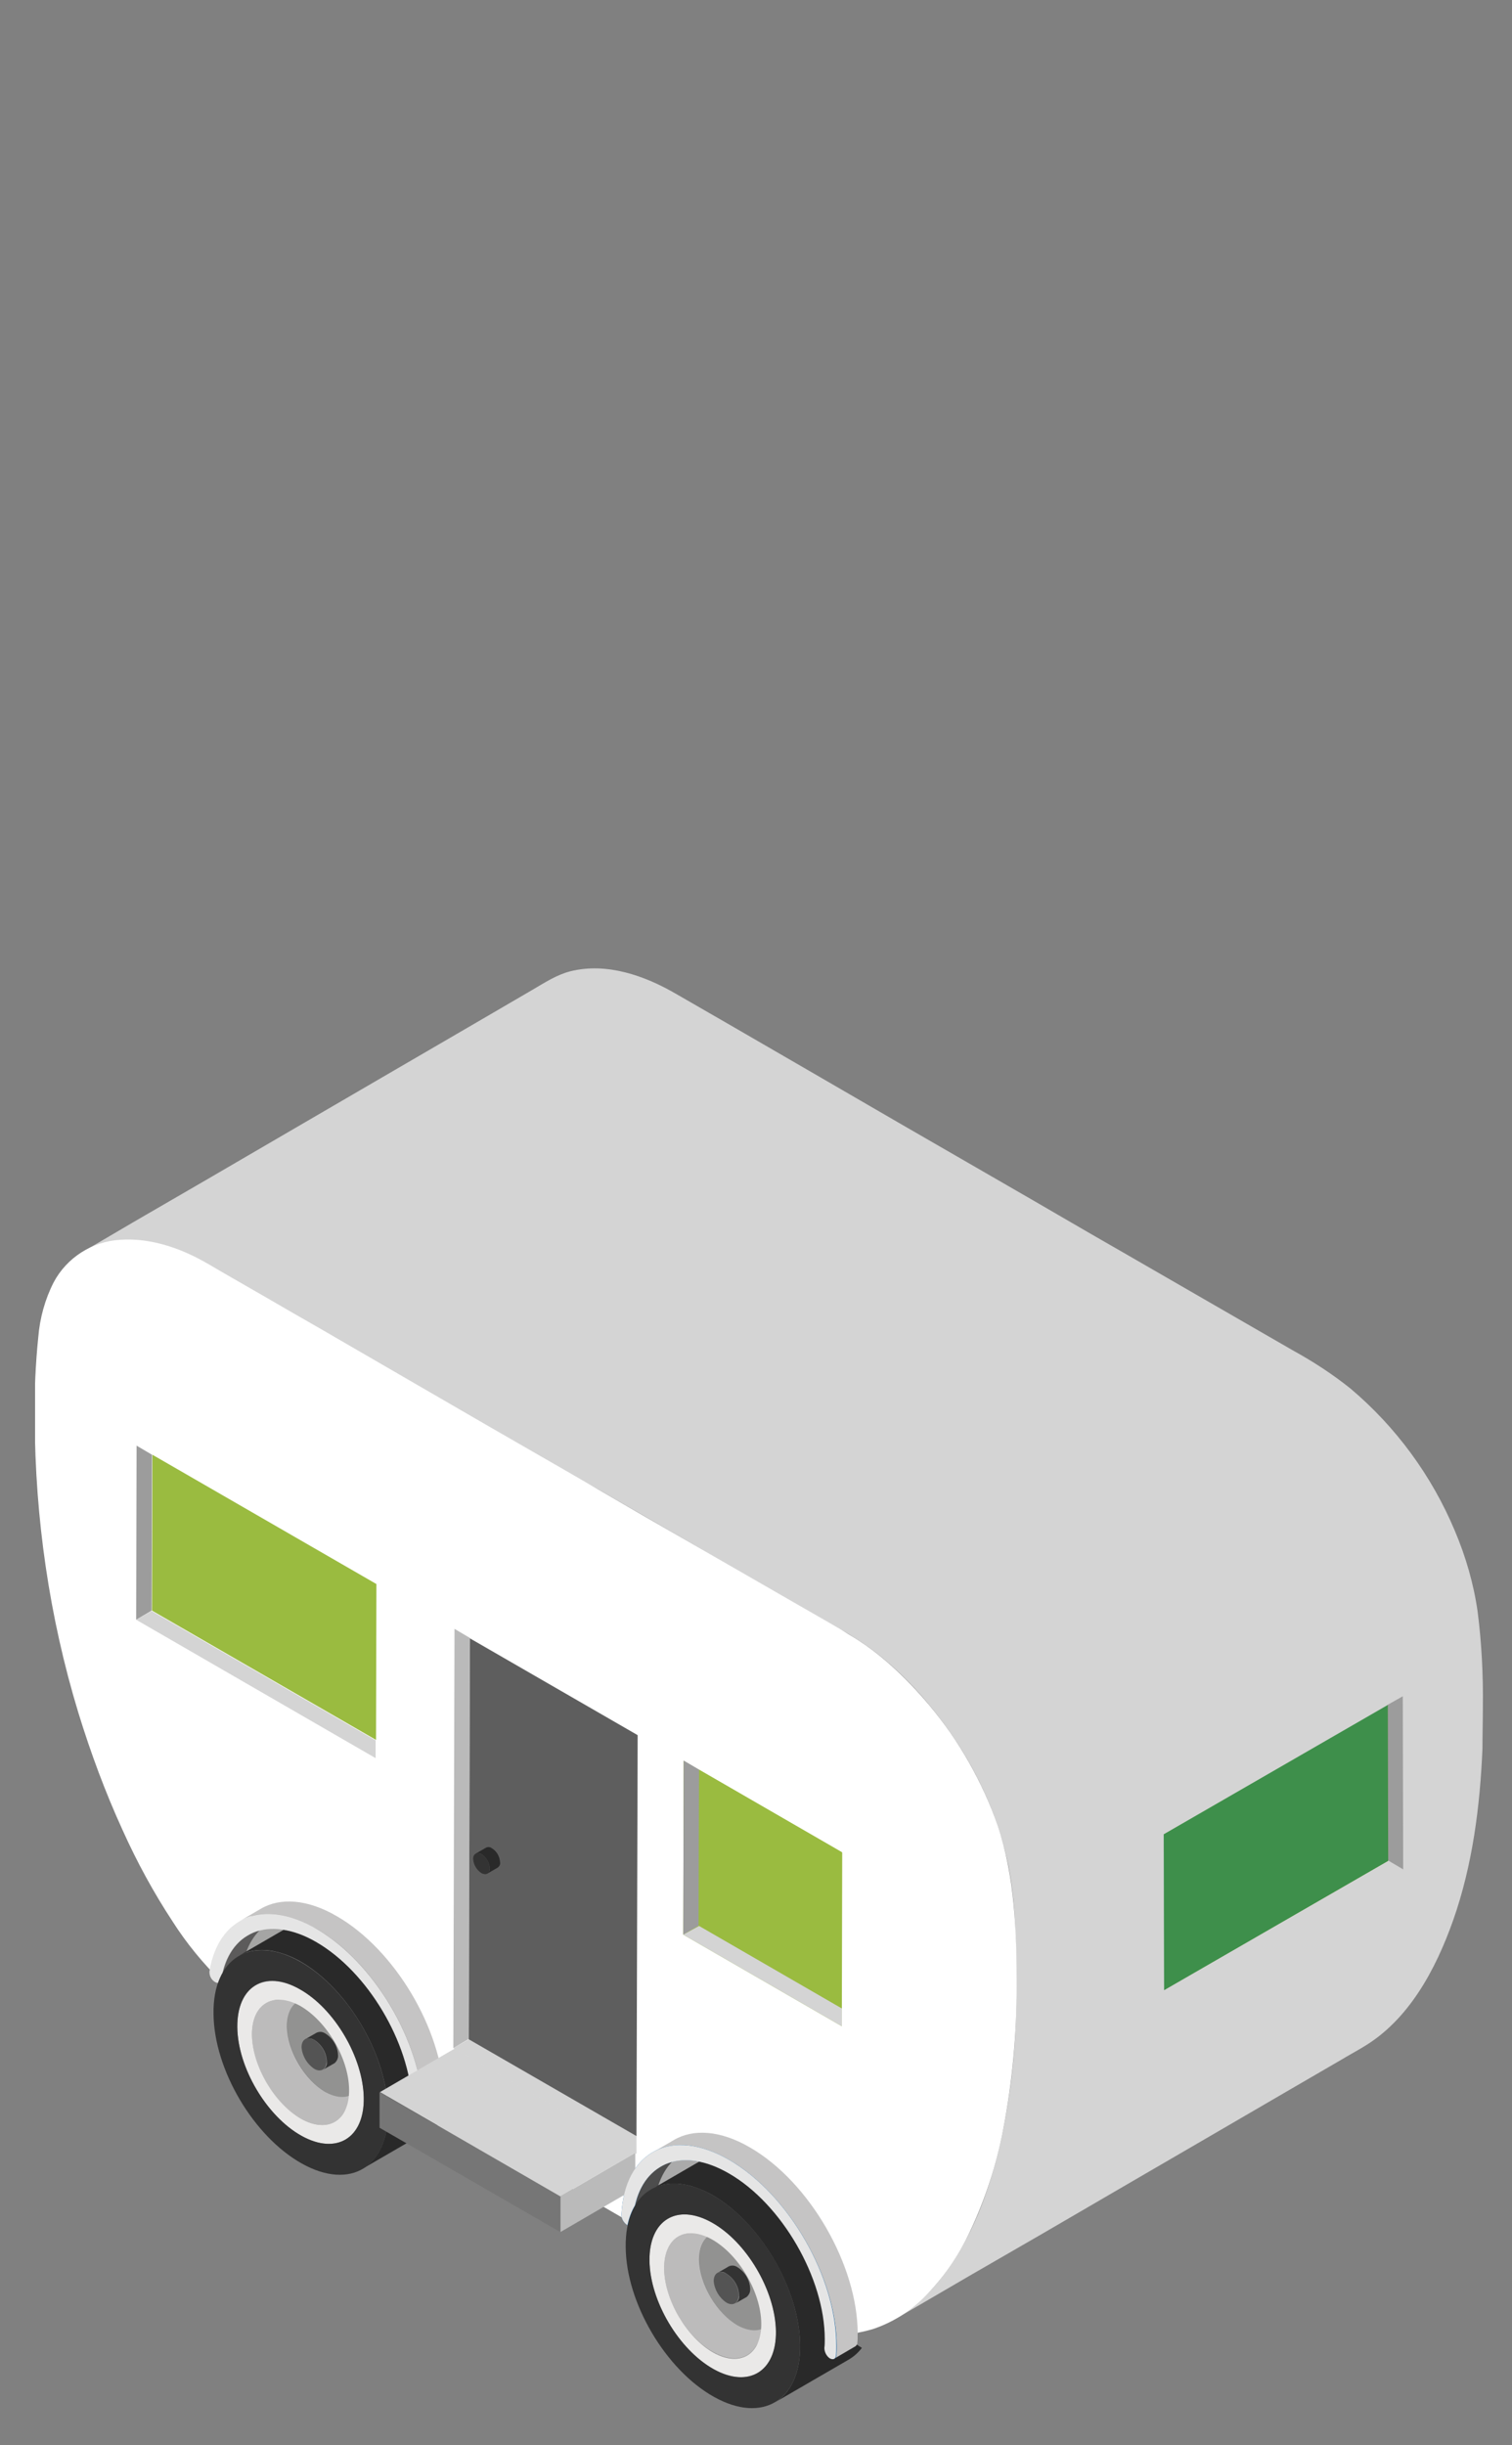 <?xml version="1.0" encoding="UTF-8"?>
<svg id="Ebene_1" data-name="Ebene 1" xmlns="http://www.w3.org/2000/svg" xmlns:xlink="http://www.w3.org/1999/xlink" viewBox="0 0 381.4 616.5">
  <rect x="0" y="0" width="381.4" height="616.5" fill="#808080" stroke="none"/>
  <defs>
    <style>
      .cls-1 {
        clip-path: url(#clippath);
      }

      .cls-2 {
        fill: none;
      }

      .cls-2, .cls-3, .cls-4, .cls-5, .cls-6, .cls-7, .cls-8, .cls-9, .cls-10, .cls-11, .cls-12, .cls-13, .cls-14, .cls-15, .cls-16, .cls-17, .cls-18, .cls-19, .cls-20, .cls-21, .cls-22, .cls-23, .cls-24 {
        stroke-width: 0px;
      }

      .cls-25 {
        clip-path: url(#clippath-1);
      }

      .cls-26 {
        clip-path: url(#clippath-4);
      }

      .cls-27 {
        clip-path: url(#clippath-3);
      }

      .cls-28 {
        clip-path: url(#clippath-2);
      }

      .cls-29 {
        clip-path: url(#clippath-7);
      }

      .cls-30 {
        clip-path: url(#clippath-6);
      }

      .cls-31 {
        clip-path: url(#clippath-5);
      }

      .cls-32 {
        opacity: .2;
      }

      .cls-3 {
        fill: #76a6da;
      }

      .cls-4 {
        fill: #767676;
      }

      .cls-5 {
        fill: #5e5e5e;
      }

      .cls-6 {
        fill: #4d4d4d;
      }

      .cls-7 {
        fill: #292929;
      }

      .cls-8 {
        fill: #9abb40;
      }

      .cls-9 {
        fill: #545454;
      }

      .cls-10 {
        fill: #308927;
      }

      .cls-11 {
        fill: #5c5b5b;
      }

      .cls-12 {
        fill: #136db6;
      }

      .cls-13 {
        fill: #c5c4c4;
      }

      .cls-14 {
        fill: #d4d4d4;
      }

      .cls-15 {
        fill: #a5a5a4;
      }

      .cls-16 {
        fill: #bcbbbb;
      }

      .cls-17 {
        fill: #aaa;
      }

      .cls-18 {
        fill: #bababa;
      }

      .cls-19 {
        fill: #333;
      }

      .cls-20 {
        fill: #9c9c9c;
      }

      .cls-21 {
        fill: #929291;
      }

      .cls-22 {
        fill: #fff;
      }

      .cls-23 {
        fill: #e5e5e5;
      }

      .cls-24 {
        fill: #eae9e8;
      }
    </style>
    <clipPath id="clippath">
      <rect class="cls-2" x="8.85" y="244.21" width="365.2" height="369.1"/>
    </clipPath>
    <clipPath id="clippath-1">
      <rect class="cls-2" x="8.85" y="244.21" width="365.2" height="369.1"/>
    </clipPath>
    <clipPath id="clippath-2">
      <polygon class="cls-2" points="293.5 462.55 293.6 506.35 354 471.45 353.9 427.65 293.5 462.55"/>
    </clipPath>
    <clipPath id="clippath-3">
      <rect class="cls-2" x="289.56" y="425.37" width="60.5" height="78.7"/>
    </clipPath>
    <clipPath id="clippath-4">
      <rect class="cls-2" x="8.85" y="244.21" width="365.2" height="369.1"/>
    </clipPath>
    <clipPath id="clippath-5">
      <path class="cls-2" d="m168.23,545.58c-1.2,1.8-2.1,3.7-2.6,5.8-2,.8-3.7,2.1-4.9,3.9l-.3-.2c-.1.3-.2.6-.2.9-.9,1.6-1.6,3.3-1.9,5,0,0-.1,0-.1-.1-.9-.6-1.4-1.5-1.4-2.6.1-1.8.3-3.5.8-5.3l-5-3v63.3h72.4v-16.3l-8.9-5.8c-.1.2-.2.3-.3.4l-5.3,3.1h.1c-.4.2-.9.2-1.2-.1-.8-.6-1.3-1.5-1.3-2.6.1-.7.1-1.4.1-2.2,0-15.4-10.8-34.1-24.2-41.8-3.3-2-7-3.2-10.9-3.3-1.7,0-3.3.3-4.9.9"/>
    </clipPath>
    <clipPath id="clippath-6">
      <path class="cls-2" d="m46.56,551.34h72.2v-17.6l-6.8-4.5q-.1.1-.2.2l-.3.2-5,2.9h0c-.4.2-.8.1-1.1-.1-.8-.5-1.3-1.4-1.4-2.4-.7-15.1-11.2-32.8-24.1-40.3-5.8-3.4-11.2-4.1-15.4-2.5h0l-7.1,4.1,1.2-.6c-2.2.9-4,2.6-5.2,4.6.2-1.1.6-2.2,1-3.2l-6.8-4.3-1-2.3v65.8Z"/>
    </clipPath>
    <clipPath id="clippath-7">
      <rect class="cls-2" x="8.85" y="244.21" width="365.2" height="369.1"/>
    </clipPath>
  </defs>
  <rect class="cls-2" width="381.4" height="616.5"/>
  <g id="Gruppe_66301" data-name="Gruppe 66301">
    <g class="cls-1">
      <g id="Gruppe_66300" data-name="Gruppe 66300">
        <g id="Gruppe_66286" data-name="Gruppe 66286">
          <g class="cls-25">
            <g id="Gruppe_66285" data-name="Gruppe 66285">
              <path id="Pfad_55282" data-name="Pfad 55282" class="cls-15" d="m173.85,428.81v-.4c0-.4.1-.8.2-1.1v-.3c0-.1,0-.2.1-.4.1-.3.1-.7.2-1,0-.1.1-.2.1-.3.1-.3.2-.7.3-1,0-.1.1-.2.1-.4.1-.3.2-.7.3-1,0-.1.1-.3.2-.4.2-.4.3-.8.5-1.2,0-.1.1-.2.1-.3.3-.6.6-1.1.9-1.7l.2-.3c.3-.4.6-.9.9-1.3l.2-.2c.3-.4.6-.7.9-1l.2-.2c.4-.3.7-.7,1.1-1,.1-.1.2-.1.3-.2.4-.3.8-.6,1.2-.8h0l-117.6,68.4c-.4.3-.8.5-1.2.8-.1.1-.2.1-.3.2-.4.3-.8.6-1.1,1l-.2.2c-.3.3-.6.7-.9,1l-.2.2c-.3.4-.6.8-.9,1.3l-.1.1s-.1.1-.1.2c-.3.5-.6,1.1-.9,1.7v.1c0,.1-.1.1-.1.2-.2.4-.4.8-.5,1.2,0,.1-.1.1-.1.2s0,.1-.1.2c-.1.3-.2.7-.3,1,0,.1-.1.2-.1.3v.1c-.1.3-.2.7-.3,1,0,.1-.1.2-.1.3h0c-.1.3-.1.7-.2,1,0,.1,0,.2-.1.3h0v.2c-.1.4-.1.7-.2,1.1h0v.4c0,.3-.1.6-.1.9v1.7l117.6-68.4c0-.4,0-.8.1-1.1v-1.3"/>
              <path id="Pfad_55283" data-name="Pfad 55283" class="cls-17" d="m277.25,489.11c0-.2,0-.4.1-.6,0-.3.1-.6.1-.9,0-.2.1-.4.1-.6,0-.3.1-.5.1-.8,0-.2.1-.5.1-.7s.1-.5.2-.7c.1-.3.1-.5.2-.8.1-.2.1-.4.2-.6.1-.3.2-.6.3-.9.1-.2.1-.3.2-.5.2-.5.4-1,.6-1.4,0-.1.1-.1.1-.1.3-.6.6-1.2,1-1.7l.1-.1c.3-.4.6-.9.9-1.3.1-.1.2-.2.2-.3.3-.4.6-.7,1-1.1l.1-.1c.4-.3.7-.7,1.1-1,.1-.1.2-.1.3-.2.4-.3.8-.6,1.2-.8h0l-117.6,68.4c-.4.3-.8.5-1.2.8-.1.1-.2.1-.3.2-.4.3-.8.6-1.1,1,0,0,0,.1-.1.1-.3.3-.7.7-1,1.1-.1.1-.2.2-.2.3-.3.4-.6.8-.9,1.3h0s0,.1-.1.1c-.4.6-.7,1.1-1,1.7,0,0,0,.1-.1.1h0c-.2.5-.4.9-.6,1.4,0,0,0,.1-.1.1,0,.1-.1.2-.1.4-.1.3-.2.6-.3.9,0,.1-.1.2-.1.2,0,.1-.1.2-.1.4-.1.3-.1.5-.2.8,0,.1-.1.2-.1.3s0,.2-.1.4c0,.2-.1.4-.1.7,0,.1,0,.2-.1.3,0,.1,0,.3-.1.4,0,.2-.1.4-.1.6v.3c0,.2,0,.4-.1.5,0,.2,0,.4-.1.6v3l117.6-68.4v-2c0-.1,0-.4.1-.8"/>
              <path id="Pfad_55284" data-name="Pfad 55284" class="cls-14" d="m374.05,430.31c.1-7.9-.3-15.9-1.3-23.8-1-7.1-3-14-5.8-20.6-5.8-13.8-14.8-26.1-26.3-35.8-4.5-3.6-9.4-6.8-14.5-9.6l-19.6-11.3-23.4-13.5c-5.4-3.1-10.8-6.2-16.1-9.3l-6.2-3.6-12.3-7.1-20.8-12-23.8-13.8-20.9-12.1-12.5-7.2c-7.9-4.6-17.5-8-26.7-5.7-3.5.9-6.5,2.9-9.6,4.7-4.8,2.8-9.6,5.6-14.4,8.4l-20.8,12.1-23.7,13.8-23,13.4-18.8,10.9-10.9,6.4-1.5.9c9.4-5.5,21.6-2.2,30.4,2.9,1.4.8,2.7,1.6,4.1,2.4,8.5,4.9,17,9.8,25.6,14.8l34.2,19.8,25.3,14.6,10.1,5.5,28.5,16.5,29.8,17.2c2.2,1.2,4.3,2.4,6.5,3.8,9.8,6.2,18.1,15.1,24.6,24.7,6.8,9.8,11.6,20.9,14.1,32.6,1.1,5.8,1.7,11.7,1.8,17.6.3,6.1.3,12.1.2,18.2-.2,11.9-1.6,23.8-4.3,35.4-2.7,11.3-6.8,22.6-13.9,31.9-3.3,4.5-7.4,8.3-12.1,11.2l5-2.9,13.2-7.7,18.7-10.8,21.3-12.4,21.5-12.5,18.9-11,13.6-7.9c1.8-1.1,3.7-2.1,5.5-3.2,11.6-6.8,18.4-19.6,22.8-32,4.9-13.9,6.8-28.8,7.4-43.4,0-3.4.1-7,.1-10.5"/>
              <path id="Pfad_55285" data-name="Pfad 55285" class="cls-22" d="m213.95,412.01c7.9,4.6,14.7,11.1,20.5,18,7.5,9,13.4,19.3,17.2,30.3,4.4,13.1,4.8,26.9,4.8,40.6,0,12.1-1.1,24.2-3.4,36-1.7,8.9-4.5,17.6-8.4,25.8-2.9,6.2-6.8,11.8-11.6,16.6-3.6,3.6-8.1,6.4-13,8-1.1.3-2.2.6-3.3.8-.3.1-.5.1-.8.1-.3-.1-.1.1-.3-.3-.1-.4-.2-.8-.2-1.3-.2-1.5-.5-2.9-.9-4.3-1.5-6.1-3.9-12-7.2-17.4-5.9-10-15-20.2-26.5-23.5-4.2-1.2-8.9-1.3-12.8.8-3.9,2.1-6.4,6-7.6,10.3-.7,2.6-1.1,5.4-1,8.1l-15.9-9.2-21.3-12.3c-3-1.7-6-3.5-9-5.2-.2-.1-.6-.2-.7-.4-.1-.2,0-.8,0-1.1,0-.9-.1-1.8-.2-2.7-.3-3.6-1.1-7.2-2.2-10.6-2.3-7.2-5.8-14-10.3-20.1-4.3-6-9.8-11-16.1-14.7-5.2-2.9-11.8-4.8-17.6-2.6-5.4,2.1-8.4,7.3-9.6,12.8-.3,1.7-.5,3.5-.6,5.2-4.7-4.6-8.9-9.7-12.4-15.2-4.8-7.3-9-15-12.6-23-4.4-9.6-8.1-19.6-11.2-29.7-7.3-24-10.9-49-11-74.1-.1-6.8.2-13.7.9-20.5.4-4.9,1.7-9.6,3.9-13.9,3.3-6.2,9.7-10.3,16.8-10.7,6.9-.5,14,1.7,20,4.9,1.9,1,3.7,2.1,5.6,3.2l12.5,7.2c5.8,3.4,11.7,6.7,17.5,10.1,6.5,3.8,13,7.5,19.5,11.3l18.3,10.6,13.9,8,6.6,3.8,5.7,3.3,12.9,7.5,18.8,10.8,18.4,10.6c4,2.3,8,4.6,12,6.9l1.9,1.2"/>
            </g>
          </g>
        </g>
        <path id="Pfad_55286" data-name="Pfad 55286" class="cls-20" d="m349.95,429.91l.1,39.3,3.9,2.3-.1-43.8-3.9,2.2Z"/>
        <path id="Pfad_55287" data-name="Pfad 55287" class="cls-14" d="m293.65,501.81v4.5l60.4-34.9-3.9-2.3-56.5,32.7Z"/>
        <path id="Pfad_55288" data-name="Pfad 55288" class="cls-10" d="m293.55,462.51l.1,39.3,56.5-32.6-.1-39.3-56.5,32.6Z"/>
        <g id="Gruppe_66291" data-name="Gruppe 66291">
          <g class="cls-28">
            <g id="Gruppe_66290" data-name="Gruppe 66290">
              <g id="Gruppe_66289" data-name="Gruppe 66289" class="cls-32">
                <g id="Gruppe_66288" data-name="Gruppe 66288">
                  <g class="cls-27">
                    <g id="Gruppe_66287" data-name="Gruppe 66287">
                      <path id="Pfad_55289" data-name="Pfad 55289" class="cls-3" d="m289.66,504.07l-.1-43.8,60.4-34.9.1,43.8-60.4,34.9Z"/>
                    </g>
                  </g>
                </g>
              </g>
            </g>
          </g>
        </g>
        <path id="Pfad_55291" data-name="Pfad 55291" class="cls-20" d="m34.35,408.41l3.9-2.3.1-39.3-3.9-2.3-.1,43.9Z"/>
        <path id="Pfad_55292" data-name="Pfad 55292" class="cls-14" d="m34.35,408.41l60.4,34.9v-4.5l-56.5-32.6-3.9,2.2Z"/>
        <path id="Pfad_55293" data-name="Pfad 55293" class="cls-8" d="m38.35,406.11l56.5,32.6.1-39.3-56.5-32.6-.1,39.3Z"/>
        <path id="Pfad_55294" data-name="Pfad 55294" class="cls-8" d="m212.35,510.91l.1-43.8-40-23.1-.1,43.8,40,23.1Z"/>
        <path id="Pfad_55295" data-name="Pfad 55295" class="cls-20" d="m172.35,487.81l3.9-2.3.1-39.3-3.9-2.3-.1,43.9Z"/>
        <path id="Pfad_55296" data-name="Pfad 55296" class="cls-14" d="m172.35,487.81l40,23.1v-4.5l-36-20.8-4,2.2Z"/>
        <path id="Pfad_55297" data-name="Pfad 55297" class="cls-8" d="m176.25,485.51l36,20.8.1-39.3-36-20.8-.1,39.3Z"/>
        <path id="Pfad_55298" data-name="Pfad 55298" class="cls-14" d="m114.35,516.41l46.2,26.7v-4.5l-42.3-24.4-3.9,2.2Z"/>
        <path id="Pfad_55299" data-name="Pfad 55299" class="cls-18" d="m114.35,516.41l3.9-2.3.3-101.1-3.9-2.3-.3,105.7Z"/>
        <path id="Pfad_55300" data-name="Pfad 55300" class="cls-5" d="m118.25,514.21l42.3,24.4.3-101.1-42.3-24.4-.3,101.1Z"/>
        <g id="Gruppe_66293" data-name="Gruppe 66293">
          <g class="cls-26">
            <g id="Gruppe_66292" data-name="Gruppe 66292">
              <path id="Pfad_55301" data-name="Pfad 55301" class="cls-7" d="m124.05,466.01c-.4-.3-1-.4-1.5-.1l-2.6,1.5c.5-.2,1-.2,1.5.1,1.2.8,2,2.1,2.1,3.6.1.5-.2,1-.6,1.3l2.6-1.5c.4-.3.7-.8.6-1.3-.1-1.5-.8-2.8-2.1-3.6"/>
              <path id="Pfad_55302" data-name="Pfad 55302" class="cls-19" d="m121.45,467.51c1.2.8,2,2.1,2.1,3.6,0,1.3-.9,1.8-2.1,1.2-1.2-.8-2-2.1-2.1-3.6,0-1.3,1-1.8,2.1-1.2"/>
              <path id="Pfad_55303" data-name="Pfad 55303" class="cls-6" d="m159.25,561.11l5.3-3.1c.3-.2.4-.5.4-.8.4-6.8,3-11.7,7-14l-5.3,3.1c-4.1,2.4-6.7,7.2-7,14,0,.3-.1.6-.4.8"/>
              <path id="Pfad_55304" data-name="Pfad 55304" class="cls-13" d="m169.95,539.61c4.9-2.9,11.8-2.5,19.3,1.9,15,8.7,27.1,29.7,27.1,46.9,0,.8,0,1.6-.1,2.4,0,.3-.1.6-.4.8l-5.3,3.1c.2-.2.4-.5.4-.8.1-.8.1-1.6.1-2.4,0-17.2-12.1-38.2-27.1-46.9-7.5-4.4-14.4-4.8-19.3-1.9l5.3-3.1Z"/>
              <path id="Pfad_55305" data-name="Pfad 55305" class="cls-12" d="m183.95,544.61c-14.5-8.4-26.4-2.2-27.2,13.8,0,1.1.6,2,1.4,2.6.8.5,1.4.1,1.5-.7.7-14.3,11.3-19.8,24.3-12.3,13.4,7.7,24.2,26.5,24.2,41.8,0,.7,0,1.5-.1,2.2,0,1,.5,2,1.3,2.6.9.5,1.5.2,1.6-.6.1-.8.1-1.6.1-2.4,0-17.3-12.1-38.3-27.1-47"/>
              <path id="Pfad_55306" data-name="Pfad 55306" class="cls-11" d="m55.45,499.81l5.3-3.1c.2-.1.4-.4.4-.6.8-5.4,3.3-9.2,6.7-11.2l-5.3,3.1c-3.5,2-5.9,5.9-6.7,11.2-.1.3-.2.5-.4.6"/>
              <path id="Pfad_55307" data-name="Pfad 55307" class="cls-13" d="m65.75,481.31c4.9-2.9,11.8-2.5,19.3,1.9,14.5,8.4,26.3,28.2,27,45.1.1.4-.1.8-.4,1l-5.3,3.1c.3-.2.5-.6.4-1-.7-16.9-12.5-36.8-27-45.1-7.6-4.4-14.4-4.8-19.3-1.9l5.3-3.1Z"/>
              <path id="Pfad_55308" data-name="Pfad 55308" class="cls-23" d="m79.75,486.31c-13.5-7.8-24.7-2.9-26.9,10.7-.1,1.1.4,2.1,1.3,2.7.8.5,1.4.3,1.6-.5,1.9-12.1,11.9-16.5,24-9.5,12.9,7.5,23.5,25.2,24.1,40.3.1,1,.6,1.9,1.4,2.4.9.5,1.5.1,1.5-.9-.7-17-12.5-36.8-27-45.2"/>
            </g>
          </g>
        </g>
        <g id="Gruppe_66295" data-name="Gruppe 66295">
          <g class="cls-31">
            <g id="Gruppe_66294" data-name="Gruppe 66294">
              <path id="Pfad_55309" data-name="Pfad 55309" class="cls-21" d="m185.93,564.08c5.3,3,9.7,10.4,9.8,16.6.1,6.2-4.2,8.8-9.5,5.8s-9.7-10.4-9.8-16.6,4.1-8.8,9.5-5.8m.1,14.8c1.7,1,3.1.1,3.1-1.9-.1-2.2-1.3-4.2-3.2-5.4-1.7-1-3.1-.1-3.1,1.9.2,2.2,1.4,4.3,3.2,5.4"/>
              <path id="Pfad_55310" data-name="Pfad 55310" class="cls-19" d="m181.03,573.08l2.8-1.6c.7-.3,1.5-.3,2.2.2,1.9,1.2,3.1,3.2,3.2,5.4.1.8-.3,1.6-.9,2.1l-2.8,1.6c.7-.5,1-1.3.9-2.1-.1-2.2-1.3-4.2-3.2-5.4-.7-.5-1.5-.6-2.2-.2"/>
              <path id="Pfad_55311" data-name="Pfad 55311" class="cls-9" d="m180.03,575.18c0-2,1.4-2.9,3.1-1.9,1.9,1.2,3.1,3.2,3.2,5.4,0,2-1.4,2.9-3.1,1.9-1.8-1.2-3-3.2-3.2-5.4"/>
              <path id="Pfad_55312" data-name="Pfad 55312" class="cls-16" d="m174.03,563.08l7.5-.3c-3.1.1-5.2,2.7-5.2,7,.1,6.2,4.5,13.6,9.8,16.6,3.7,2,6.8,1.4,8.4-1.1-1.3,2.1-2.6,4.2-3.9,6.4-2,3.3-6,4-10.7,1.4-6.8-3.8-12.4-13.2-12.4-21.1-.1-5.5,2.6-8.7,6.5-8.9"/>
              <path id="Pfad_55313" data-name="Pfad 55313" class="cls-24" d="m163.83,569.98c-.1-10.2,6.9-14.5,15.7-9.6s16.1,17.2,16.2,27.4-6.9,14.5-15.7,9.6-16.1-17.2-16.2-27.4m3.7,2.1c.1,7.9,5.7,17.3,12.4,21.1,6.8,3.8,12.2.5,12.1-7.4s-5.7-17.3-12.4-21.1c-6.8-3.8-12.2-.5-12.1,7.4"/>
              <path id="Pfad_55314" data-name="Pfad 55314" class="cls-7" d="m164.23,552.08l18.8-10.9c3.9-2.3,9.3-2,15.3,1.3,12.2,6.8,22.1,23.7,22.3,37.8.1,7.2-2.4,12.2-6.4,14.6l-18.8,10.9c4-2.3,6.5-7.4,6.4-14.6-.2-14.1-10.2-31-22.3-37.8-6-3.3-11.4-3.6-15.3-1.3"/>
              <path id="Pfad_55315" data-name="Pfad 55315" class="cls-19" d="m157.83,566.58c-.2-14.1,9.5-20,21.7-13.2s22.1,23.7,22.3,37.8-9.5,20-21.7,13.2-22.2-23.7-22.3-37.8m6,3.4c.1,10.2,7.4,22.5,16.2,27.4,8.8,4.9,15.9.6,15.7-9.6s-7.4-22.5-16.2-27.4-15.8-.6-15.7,9.6"/>
            </g>
          </g>
        </g>
        <g id="Gruppe_66297" data-name="Gruppe 66297">
          <g class="cls-30">
            <g id="Gruppe_66296" data-name="Gruppe 66296">
              <path id="Pfad_55317" data-name="Pfad 55317" class="cls-21" d="m81.96,505.14c5.3,3,9.7,10.4,9.8,16.6.1,6.2-4.2,8.8-9.5,5.8s-9.7-10.4-9.8-16.6c-.1-6.1,4.1-8.7,9.5-5.8m.2,14.9c1.7,1,3.1.1,3.1-1.9-.1-2.2-1.3-4.2-3.2-5.4-1.7-1-3.1-.1-3.1,1.9.1,2.2,1.3,4.2,3.2,5.4"/>
              <path id="Pfad_55318" data-name="Pfad 55318" class="cls-19" d="m77.06,514.14l2.8-1.6c.7-.3,1.5-.3,2.2.2,1.9,1.2,3.1,3.2,3.2,5.4.1.8-.3,1.6-.9,2.1l-2.8,1.6c.7-.5,1-1.3.9-2.1-.1-2.2-1.3-4.2-3.2-5.4-.7-.4-1.5-.5-2.2-.2"/>
              <path id="Pfad_55319" data-name="Pfad 55319" class="cls-9" d="m76.06,516.24c0-2,1.4-2.9,3.1-1.9,1.9,1.2,3.1,3.2,3.2,5.4,0,2-1.4,2.9-3.1,1.9-1.8-1.2-3-3.2-3.2-5.4"/>
              <path id="Pfad_55320" data-name="Pfad 55320" class="cls-16" d="m70.06,504.24l7.5-.3c-3.1.1-5.2,2.7-5.2,7,.1,6.2,4.5,13.6,9.8,16.6,3.7,2,6.8,1.4,8.4-1.1-1.3,2.1-2.6,4.2-3.9,6.4-2,3.3-6,4-10.7,1.4-6.8-3.8-12.4-13.2-12.4-21.1-.1-5.5,2.6-8.8,6.5-8.9"/>
              <path id="Pfad_55321" data-name="Pfad 55321" class="cls-24" d="m59.86,511.14c-.1-10.2,6.9-14.5,15.7-9.6s16.1,17.2,16.2,27.4-6.9,14.5-15.7,9.6c-8.8-4.9-16.1-17.2-16.2-27.4m3.7,2c.1,7.9,5.7,17.3,12.4,21.1,6.8,3.8,12.2.5,12.1-7.4s-5.7-17.3-12.4-21.1c-6.8-3.7-12.2-.4-12.1,7.4"/>
              <path id="Pfad_55322" data-name="Pfad 55322" class="cls-7" d="m60.26,493.14l18.8-10.9c3.9-2.3,9.3-2,15.3,1.3,12.2,6.8,22.1,23.7,22.3,37.8.1,7.2-2.4,12.2-6.4,14.6l-18.8,10.9c4-2.3,6.5-7.4,6.4-14.6-.2-14.1-10.2-31-22.3-37.8-6-3.3-11.4-3.5-15.3-1.3"/>
              <path id="Pfad_55323" data-name="Pfad 55323" class="cls-19" d="m53.86,507.74c-.2-14.1,9.5-20,21.7-13.2s22.1,23.7,22.3,37.8-9.5,20-21.7,13.2-22.2-23.7-22.3-37.8m6,3.4c.1,10.2,7.4,22.5,16.2,27.4s15.9.6,15.7-9.6-7.4-22.5-16.2-27.4c-8.8-5-15.8-.7-15.7,9.6"/>
            </g>
          </g>
        </g>
        <g id="Gruppe_66299" data-name="Gruppe 66299">
          <g class="cls-29">
            <g id="Gruppe_66298" data-name="Gruppe 66298">
              <path id="Pfad_55325" data-name="Pfad 55325" class="cls-18" d="m160.25,542.81v9l-18.9,11v-9l18.9-11Z"/>
              <path id="Pfad_55326" data-name="Pfad 55326" class="cls-4" d="m141.35,553.81v9l-45.6-26.3v-9l45.6,26.3Z"/>
              <path id="Pfad_55327" data-name="Pfad 55327" class="cls-14" d="m160.25,542.81l-18.9,11-45.5-26.3,18.9-11,45.5,26.3Z"/>
              <path id="Pfad_55328" data-name="Pfad 55328" class="cls-23" d="m183.95,544.61c-14.5-8.4-26.4-2.2-27.2,13.8,0,1.1.6,2,1.4,2.6,0,0,.1,0,.1.1.4-1.8,1-3.5,1.9-5,2.5-11,12.1-14.8,23.7-8.1,13.4,7.7,24.2,26.5,24.2,41.8,0,.7,0,1.5-.1,2.2,0,1,.5,2,1.3,2.6.9.5,1.5.2,1.6-.6.1-.8.1-1.6.1-2.4.1-17.3-12-38.3-27-47"/>
            </g>
          </g>
        </g>
      </g>
    </g>
  </g>
</svg>